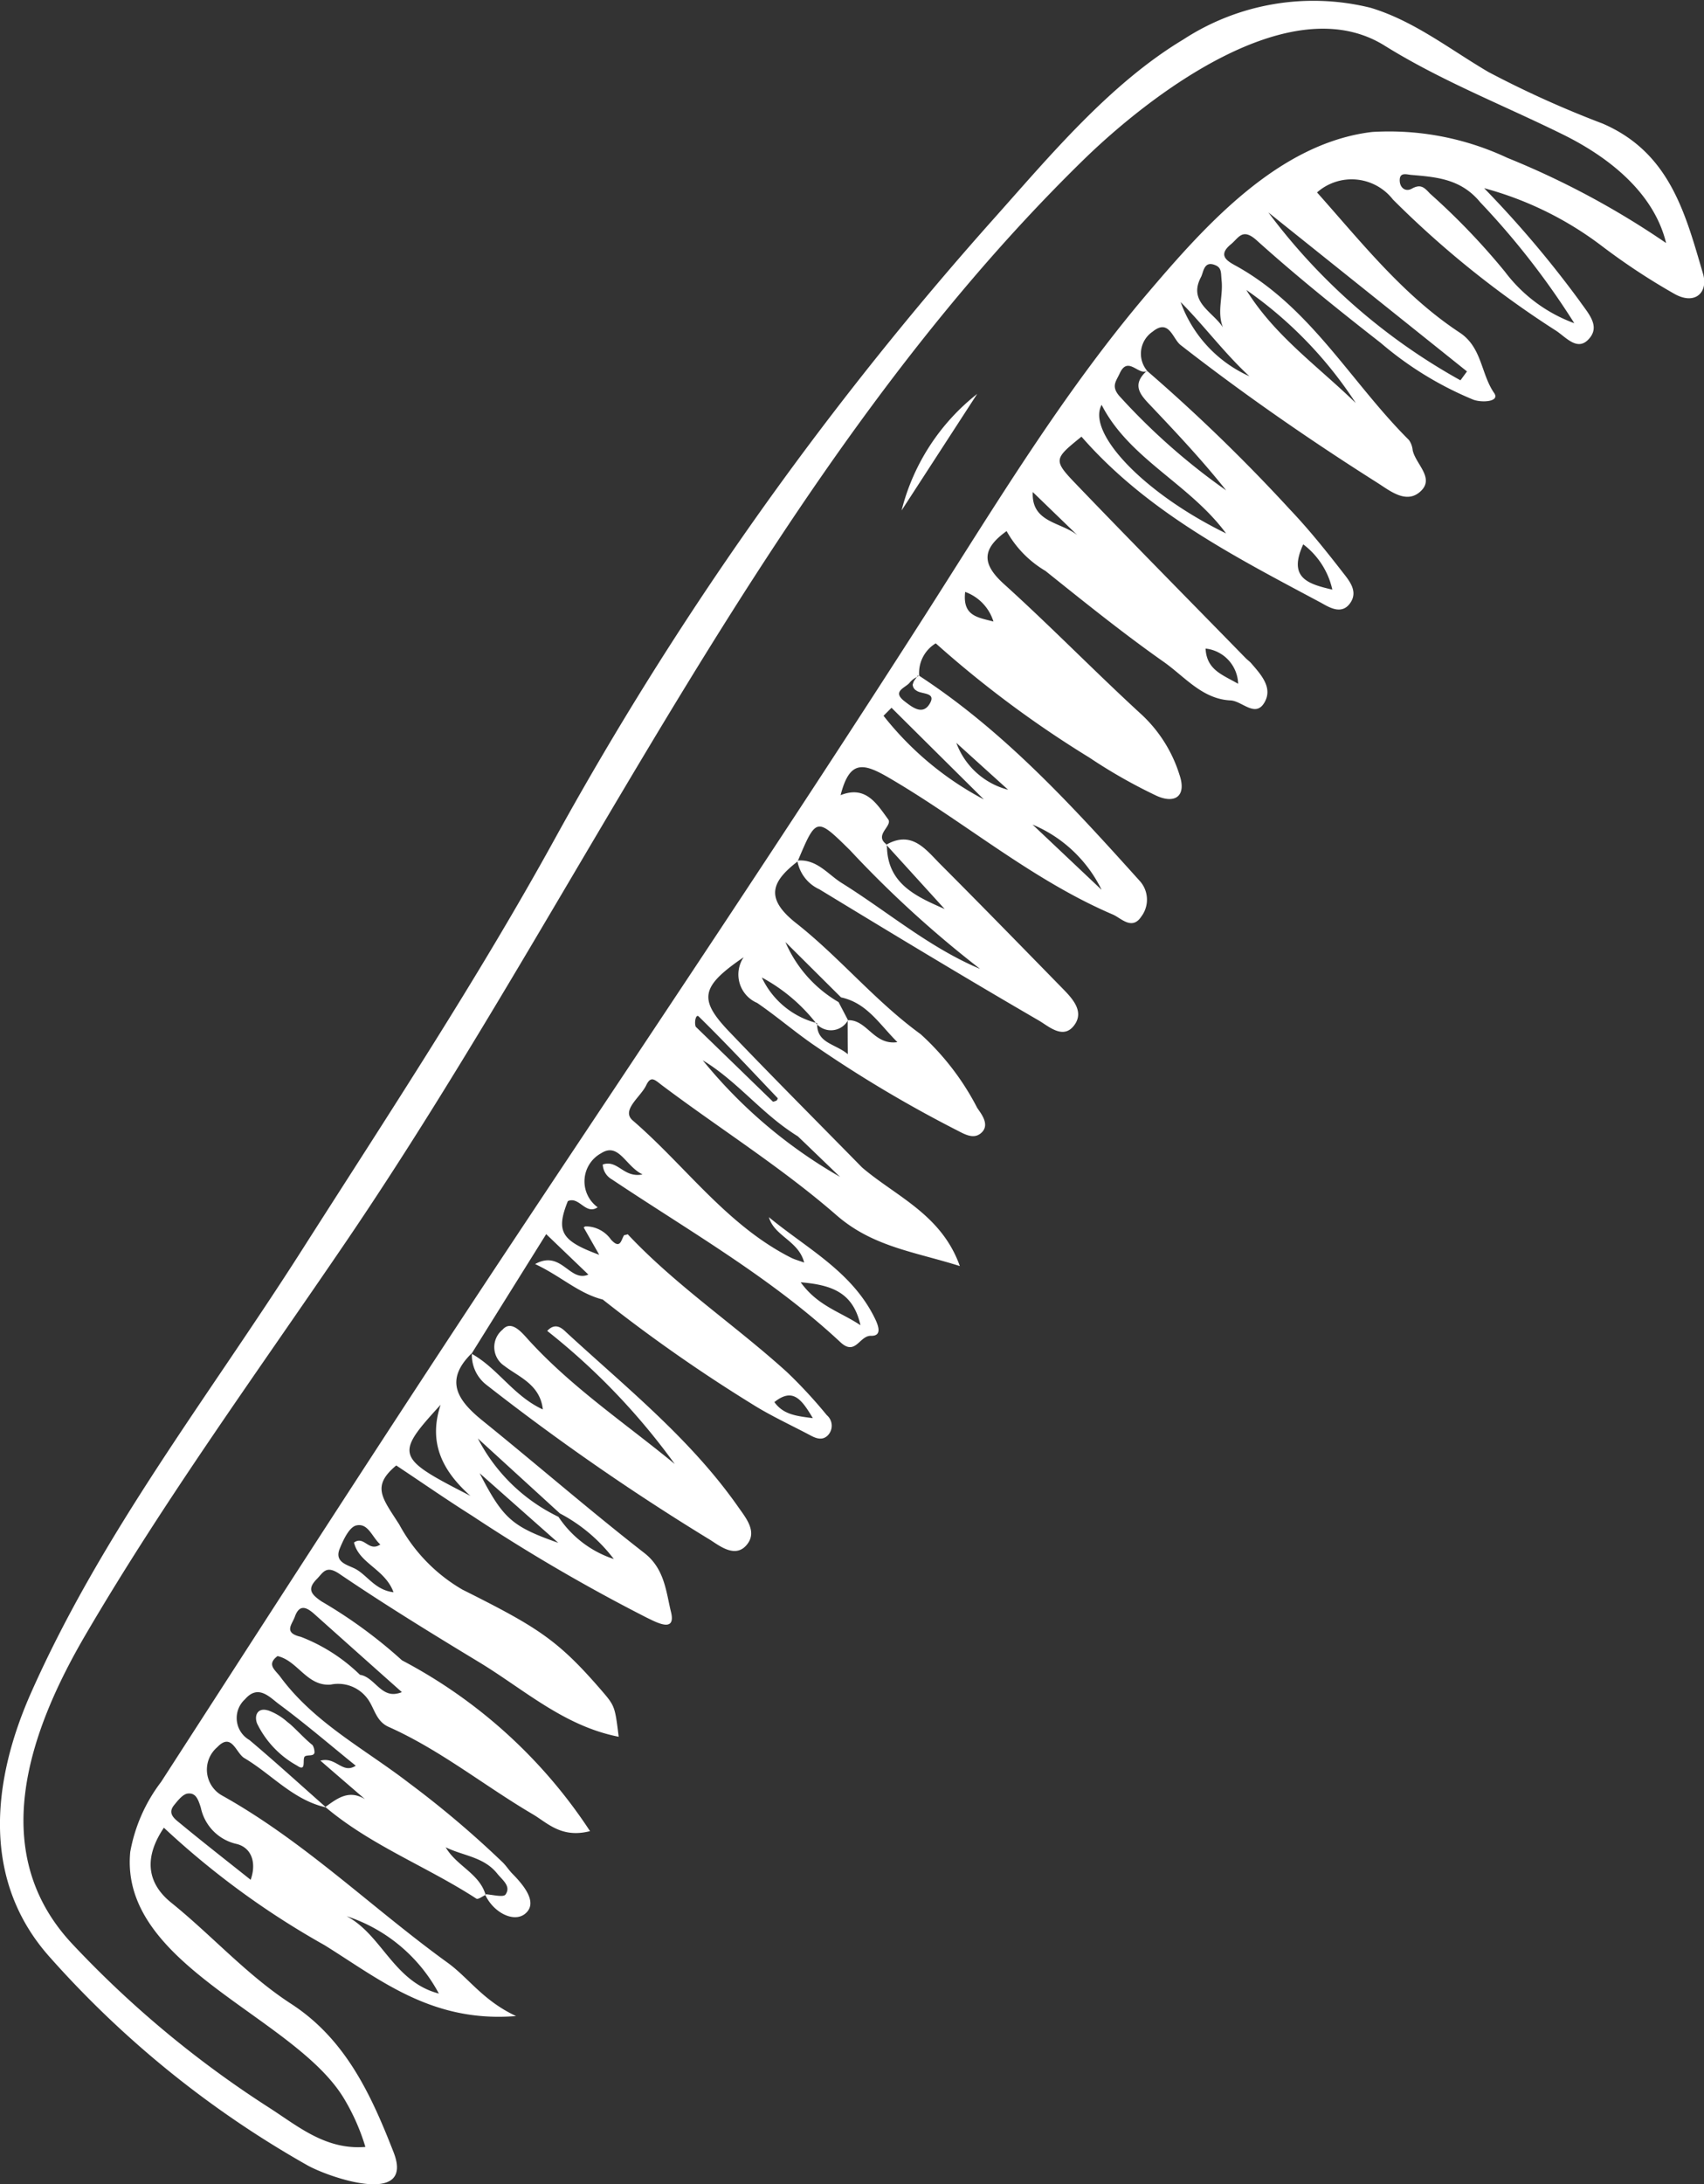 <svg xmlns="http://www.w3.org/2000/svg" width="83.385" height="106.812" viewBox="0 0 83.385 106.812">
  <rect x="0" y="0" width="83.385" height="106.812" fill="#333333" stroke="none"/>
  <g id="Group_3724" data-name="Group 3724" transform="translate(0 0)">
    <path id="Path_9217" data-name="Path 9217" d="M620.063,272.968a49.9,49.9,0,0,1-5.586-2.521c-1.888-1.107-3.637-2.5-5.764-3.14a11.652,11.652,0,0,0-9.157,1.545c-3.6,2.16-6.533,5.687-9.3,8.788q-4.707,5.277-8.955,10.939a165.142,165.142,0,0,0-12.519,19.386c-3.782,6.867-8.14,13.466-12.367,20.094-4.573,7.173-9.759,13.787-13.247,21.632-1.932,4.345-2.444,9.217.936,12.97a49.178,49.178,0,0,0,12.6,10.161c1.11.611,5.232,2.008,4.2-.644-1.1-2.817-2.347-5.533-5.019-7.265-2.16-1.4-3.872-3.34-5.865-4.945-1.182-.954-1.351-2.193-.358-3.665a40.539,40.539,0,0,0,7.863,5.744c2.714,1.685,5.246,3.8,9.37,3.466-1.62-.756-2.316-1.863-3.353-2.611-3.71-2.683-7-5.925-11.043-8.179a1.447,1.447,0,0,1-.226-2.358c.716-.747.908.286,1.327.534,1.336.791,2.389,2.048,3.984,2.408,2.224,1.872,4.96,2.9,7.37,4.465.075.05.281-.1.437-.178.409.866,1.393,1.36,1.942.921.657-.529-.051-1.387-.613-1.958-.169-.171-.3-.382-.47-.551a48.25,48.25,0,0,0-4.588-3.885c-2.158-1.664-4.639-2.94-6.305-5.2-.244-.332-.688-.593-.134-1.011.995.228,1.435,1.485,2.6,1.395a1.786,1.786,0,0,1,1.791.672c.349.448.411,1.112,1.04,1.393,2.534,1.129,4.689,2.883,7.061,4.276.71.418,1.4,1.185,2.8.824a24.8,24.8,0,0,0-9.2-8.351,23.415,23.415,0,0,0-3.94-2.883c-.521-.356-.708-.607-.233-1.09.307-.31.448-.7,1.1-.262,2.228,1.51,4.525,2.921,6.828,4.314,2.2,1.329,4.158,3.132,6.847,3.657-.185-1.507-.185-1.507-.888-2.32-2.108-2.43-3.1-3.044-6.756-4.874a8.173,8.173,0,0,1-3.094-3.186c-.828-1.3-1.376-1.864-.147-2.887,1.274.846,2.472,1.679,3.705,2.455a87.1,87.1,0,0,0,8.538,4.98c.485.233,1.464.782,1.2-.279-.231-.932-.3-2.09-1.288-2.863-2.689-2.094-5.265-4.331-7.917-6.472-1.215-.98-1.928-1.964-.53-3.321q1.814-2.907,3.63-5.812l2.064,1.978c-.921.4-1.318-1.231-2.606-.514,1.266.591,2.121,1.435,3.309,1.734a76.8,76.8,0,0,0,7.278,5.094c.923.585,1.93,1.042,2.9,1.558.283.15.583.248.84-.013a.677.677,0,0,0-.053-.984,23.447,23.447,0,0,0-1.943-2.1c-2.547-2.31-5.434-4.228-7.8-6.747a.6.6,0,0,1-.171.042c-.147.191-.174.743-.648.218a1.519,1.519,0,0,0-1.257-.646c-.026.02-.051.029-.079.053.253.446.508.892.761,1.338-1.861-.683-2.13-1.145-1.536-2.624.558-.253.87.7,1.459.3a1.567,1.567,0,0,1,.169-2.641c.866-.556,1.189.629,2.028,1.035-.938.187-1.2-.738-1.947-.486a.873.873,0,0,0,.442.725c3.81,2.545,7.815,4.819,11.186,7.964.743.694.93-.33,1.5-.312.626.018.3-.637.117-.993-1.141-2.2-3.3-3.31-5.116-4.808.272.94,1.455,1.147,1.727,2.219-.3-.106-.473-.152-.635-.233-3.143-1.585-5.166-4.485-7.757-6.718-.576-.5.393-1.147.662-1.718.237-.5.433-.253.791.015,2.833,2.125,5.859,4.021,8.52,6.338,1.782,1.552,3.83,1.789,6.037,2.488-.9-2.527-3.121-3.4-4.786-4.823-2.173-2.215-4.365-4.408-6.509-6.65-1.5-1.574-1.387-2.193.714-3.628a1.512,1.512,0,0,0,.662,2.233c1.007.688,1.934,1.5,2.947,2.176a61.89,61.89,0,0,0,6.769,4.021c.382.191.824.481,1.2.2.551-.415,0-1.029-.151-1.272a12.749,12.749,0,0,0-2.762-3.595c-2.231-1.62-3.962-3.753-6.094-5.43-1.571-1.237-1.175-2.053.066-3.015a1.885,1.885,0,0,0,1.072,1.36c3.564,2.167,7.133,4.325,10.739,6.417.481.279,1.222.98,1.762.185.442-.653-.118-1.259-.594-1.745-1.989-2.033-3.975-4.07-5.986-6.083-.714-.716-1.385-1.662-2.63-.967-.65-.461.31-.908.072-1.233-.558-.758-1.094-1.672-2.327-1.178.431-1.674,1.057-1.611,2.318-.879,3.723,2.16,7.021,5.013,11.01,6.718.4.174.932.784,1.385.1a1.368,1.368,0,0,0-.042-1.71c-3.31-3.676-6.639-7.335-10.823-10.067a1.685,1.685,0,0,1,.809-1.587,52.455,52.455,0,0,0,7.513,5.584,25.648,25.648,0,0,0,3.31,1.879c.881.389,1.466.017,1.1-1.046a6.777,6.777,0,0,0-1.833-2.918c-2.285-2.092-4.448-4.318-6.746-6.393-1.092-.985-1.106-1.714.123-2.595a5.2,5.2,0,0,0,1.9,1.947c1.9,1.519,3.8,3.052,5.79,4.45,1.022.719,1.886,1.818,3.266,1.883.567.027,1.206.851,1.65.121s-.149-1.374-.635-1.936c-.079-.094-.184-.163-.27-.251-2.762-2.826-5.538-5.635-8.274-8.483-1.162-1.209-1.123-1.248.237-2.349,3.221,3.685,7.487,5.861,11.693,8.107.358.191,1.024.661,1.461.024.391-.565-.044-1.079-.365-1.49-.815-1.048-1.648-2.09-2.564-3.054a85,85,0,0,0-6.992-6.784,1.3,1.3,0,0,1,.244-1.934c.813-.664.984.349,1.373.65,3.092,2.408,6.309,4.635,9.617,6.729.626.395,1.446,1.086,2.147.406.664-.646-.262-1.314-.407-1.991a1.023,1.023,0,0,0-.184-.5c-2.83-2.815-4.8-6.478-8.434-8.5-.4-.22-.973-.5-.279-1.068.391-.321.565-.824,1.268-.191,1.949,1.754,4,3.4,6.07,5.015a16.812,16.812,0,0,0,4.531,2.775c.424.154,1.312.1,1.015-.327-.653-.941-.589-2.233-1.687-2.956-2.764-1.82-4.793-4.4-6.98-6.854a2.562,2.562,0,0,1,3.716.349,47.488,47.488,0,0,0,7.937,6.386c.519.316,1.123,1.136,1.721.343.452-.6-.125-1.193-.527-1.773a51.816,51.816,0,0,0-4.67-5.512,16.667,16.667,0,0,1,5.768,2.833,31.846,31.846,0,0,0,3.514,2.318c1.031.6,1.7-.051,1.428-.971C624.115,277.373,623.359,274.387,620.063,272.968Zm-56.946,91.445c-2.213-.576-2.778-2.865-4.512-3.784A7.913,7.913,0,0,1,563.118,364.413Zm2.854-5.87c.255.319.694.62.409,1.026-.1.149-.609.015-.963-.013l-.009,0c0,.009,0,.015,0,.024l-.05-.027h0l.041,0c0-.015-.013-.026-.017-.04-.336-1-1.411-1.354-1.93-2.253C564.311,357.682,565.316,357.726,565.971,358.543Zm15.446-22.268c-.837-.108-1.444-.18-1.881-.785C580.43,334.779,580.854,335.327,581.417,336.274Zm2.332-4.544c-.993-.664-2.088-.936-2.925-2.1C582.373,329.762,583.392,330.143,583.749,331.731Zm16.886-33.09a1.787,1.787,0,0,1,1.595,1.723C601.465,299.92,600.691,299.692,600.636,298.641Zm7.349-12.007c-1.839-1.793-3.978-3.294-5.354-5.529A20.071,20.071,0,0,1,607.985,286.634Zm-54.776,70.461c.71.165,1.011.874.7,1.756-1.182-.941-2.327-1.833-3.444-2.756-.257-.213-.652-.473-.3-.9.185-.226.424-.534.666-.562.4-.048.512.294.64.692A2.3,2.3,0,0,0,553.209,357.095Zm5.843-3.824c-.655.428-.954-.453-1.73-.248.806.7,1.494,1.29,2.182,1.885-.767-.472-1.328-.061-1.89.345l-.044.031.033.029-.042-.022h0l.009-.007,0,0c-1.239-1.094-2.459-2.206-3.722-3.27a1.239,1.239,0,0,1-.213-1.995c.651-.752,1.217-.084,1.672.251C556.58,351.212,557.785,352.247,559.051,353.271Zm2.257-3.6a1.083,1.083,0,0,1-.264.077c-.778.143-1.1-.811-1.775-.921l-.015-.005h0a8.551,8.551,0,0,0-2.89-1.853c-.868-.2-.427-.606-.294-.984.231-.644.589-.457.963-.123Q559.169,347.772,561.309,349.674Zm-.411-4.883c-.885-.106-1.262-.8-1.833-1.125-.361-.206-1.079-.31-.8-1,.178-.437.468-1.061.813-1.141.583-.134.771.574,1.176.93-.574.393-.787-.453-1.288-.094C559.213,343.387,560.481,343.646,560.9,344.791Zm3.773-4.709c-3.67-1.874-3.716-2-1.466-4.459C562.575,337.513,563.329,338.891,564.67,340.082Zm4.379.859a7.97,7.97,0,0,1,2.63,2.226,5.187,5.187,0,0,1-2.708-2.063,8.666,8.666,0,0,1-3.944-3.832Q567.039,339.106,569.049,340.941Zm-.081,1.437c-2.274-.8-2.707-1.184-3.854-3.406C566.507,340.2,567.6,341.17,568.968,342.378Zm7.063-23.6c1.545.932,2.686,2.351,4.145,3.38.167.117.332.231.508.338h0l0,0,.382.365q.84.809,1.681,1.617A23.987,23.987,0,0,1,576.031,318.775Zm3.666,1.853c.011.013-.026.1-.057.117a.611.611,0,0,1-.172.055l-1.3-1.261-.165-.161q-.79-.765-1.58-1.532c-.16-.154-.321-.31-.481-.466l-.253-.244h0c-.086-.224.011-.633.139-.508C577.154,317.924,578.42,319.284,579.7,320.629Zm3.426-3.786c0,.506,0,1.013.007,1.635-.605-.512-1.5-.53-1.5-1.455L581.6,317c-.013-.02-.028-.039-.039-.059a4.094,4.094,0,0,1-2.639-2.215,8.474,8.474,0,0,1,2.639,2.215c.024.007.044.02.068.028h0c0,.022,0,.037,0,.057a.952.952,0,0,0,1.492-.18v-.033l.022.011ZM582.8,315.7c1.263.268,1.87,1.307,2.755,2.187-1.158.165-1.475-1.1-2.417-1.073l.005.007-.022-.011.016,0q-.229-.44-.461-.881a6.246,6.246,0,0,1-2.6-2.936Zm2.242-7.349c0-.033-.009-.061-.009-.094l-.035-.039.031.007,0,0,0,.013v.017l.005.005,2.835,3.118C586.485,310.769,585.093,310.16,585.045,308.35Zm4.549,5.951c-2.483-1.044-4.51-2.795-6.758-4.195-.677-.422-1.208-1.163-2.136-1.1h-.007l-.007.017-.041-.017a.4.4,0,0,1,.048,0l.011-.024c.888-2.1.9-2.09,2.536-.481A53.262,53.262,0,0,0,589.594,314.3Zm-4.716-12.372.393-.393q2.257,2.241,4.518,4.481A15.369,15.369,0,0,1,584.878,301.929Zm10.663,8.5-3.369-3.182A6.586,6.586,0,0,1,595.542,310.426Zm-4.575-4.887a3.682,3.682,0,0,1-2.523-2.29Q589.7,304.394,590.967,305.539Zm-4.371-5.566c-.024.017-.051.033-.079.05l-.059.081a1.393,1.393,0,0,0-.1.145c-.017.05-.035.1-.05.151a.353.353,0,0,0,.185.294c.259.193,1.011.066.631.668-.349.549-.861.127-1.226-.156-.63-.49.079-.651.275-.917a1.007,1.007,0,0,1,.3-.237l.04-.027a.83.83,0,0,0,.049-.07l.04.013Zm2.277-4.107a2.244,2.244,0,0,1,1.387,1.45C589.493,297.114,588.732,297.061,588.873,295.866Zm3.309-4.885,2.18,2.107C593.549,292.444,592.1,292.484,592.181,290.981Zm3.371-4.263c1.354,2.648,4.3,3.861,6.091,6.289C597.571,291.027,594.807,288.067,595.552,286.719Zm9.865,6.821a3.814,3.814,0,0,1,1.426,2.217C605.655,295.481,604.654,295.195,605.418,293.54Zm-7.634-8.465-.007,0c-.013.007-.026,0-.04.009v0c-.78.727-.2,1.231.3,1.764,1.242,1.31,2.477,2.626,3.611,4.055a31.489,31.489,0,0,1-5.23-4.619c-.407-.475-.158-.712.02-1.1.378-.831.85,0,1.259-.092l.035-.009.024-.026Zm1.628-3.389c1.167,1.173,2.154,2.514,3.373,3.637A6.322,6.322,0,0,1,599.412,281.685Zm2.008-1.09c.1.78-.24,1.562.07,2.336-.5-.776-1.723-1.239-1.072-2.463.125-.239.136-.813.7-.578C601.436,280.024,601.382,280.285,601.419,280.6Zm12.009,4.494-.316.431a29.658,29.658,0,0,1-9.4-8.21Q608.567,281.2,613.428,285.089Zm5.248-2.364a7.445,7.445,0,0,1-3.389-2.518,33.526,33.526,0,0,0-3.666-3.819c-.281-.3-.451-.484-.892-.239-.31.174-.6-.051-.589-.433s.343-.261.554-.242c1.261.108,2.446.195,3.391,1.345A37.969,37.969,0,0,1,618.676,282.726Zm4.494-3.922a40.857,40.857,0,0,0-7.768-4.164,13.622,13.622,0,0,0-6.61-1.264c-4.584.545-8.175,4.577-10.992,7.889-4.156,4.883-7.469,10.4-10.915,15.789-6.623,10.344-13.478,20.534-20.272,30.767-5.773,8.695-11.418,17.473-17.084,26.238a7.971,7.971,0,0,0-1.51,3.421c-.545,5.588,8.045,8.032,10.464,12.071a10.357,10.357,0,0,1,1.042,2.358c-1.932.158-3.285-1-4.681-1.9a50.8,50.8,0,0,1-9.678-8.043c-4.223-4.522-2.055-10.46.681-15.128,3.881-6.628,8.414-12.847,12.734-19.2,11.865-17.446,20.819-37.987,36.073-52.888,3.188-3.112,10.1-8.483,14.739-5.6,2.793,1.736,5.762,2.887,8.7,4.334C620.362,274.6,622.568,276.341,623.17,278.8Z" transform="translate(-541.642 -266.926)" fill="#fff"/>
    <path id="Path_9218" data-name="Path 9218" d="M554.235,303.03c0-.018,0-.033,0-.051l0,0,0,.005-.02.031Z" transform="translate(-531.147 -236.824)" fill="#fff"/>
    <path id="Path_9219" data-name="Path 9219" d="M554.957,305.155a114.88,114.88,0,0,0,10.95,7.579c.488.316,1.261.914,1.809.18.464-.622-.084-1.272-.463-1.811-2.316-3.307-5.452-5.812-8.386-8.511-.171-.156-.519-.558-.954-.09a32.717,32.717,0,0,1,6.241,6.509c-2.413-1.984-5.017-3.727-7.14-6.05-.328-.36-.848-1.024-1.29-.516a1.1,1.1,0,0,0,.1,1.773c.674.525,1.745.9,1.874,2.125-1.433-.657-2.2-2.009-3.472-2.716A1.842,1.842,0,0,0,554.957,305.155Z" transform="translate(-531.135 -237.42)" fill="#fff"/>
    <path id="Path_9220" data-name="Path 9220" d="M565.684,283.123l3.7-5.7A10.529,10.529,0,0,0,565.684,283.123Z" transform="translate(-521.565 -258.161)" fill="#fff"/>
    <path id="Path_9221" data-name="Path 9221" d="M549.053,312.518l-.016,0c-.461-.138-.672.22-.518.639a4.694,4.694,0,0,0,1.962,2.066c.494.347.218-.371.393-.462.147-.077.429.017.457-.182a.723.723,0,0,0-.092-.358c-.361-.286-.7-.666-1.079-1.009-.051-.046-.107-.086-.16-.128A2.841,2.841,0,0,0,549.053,312.518Z" transform="translate(-535.941 -228.881)" fill="#fff"/>
  </g>
</svg>
